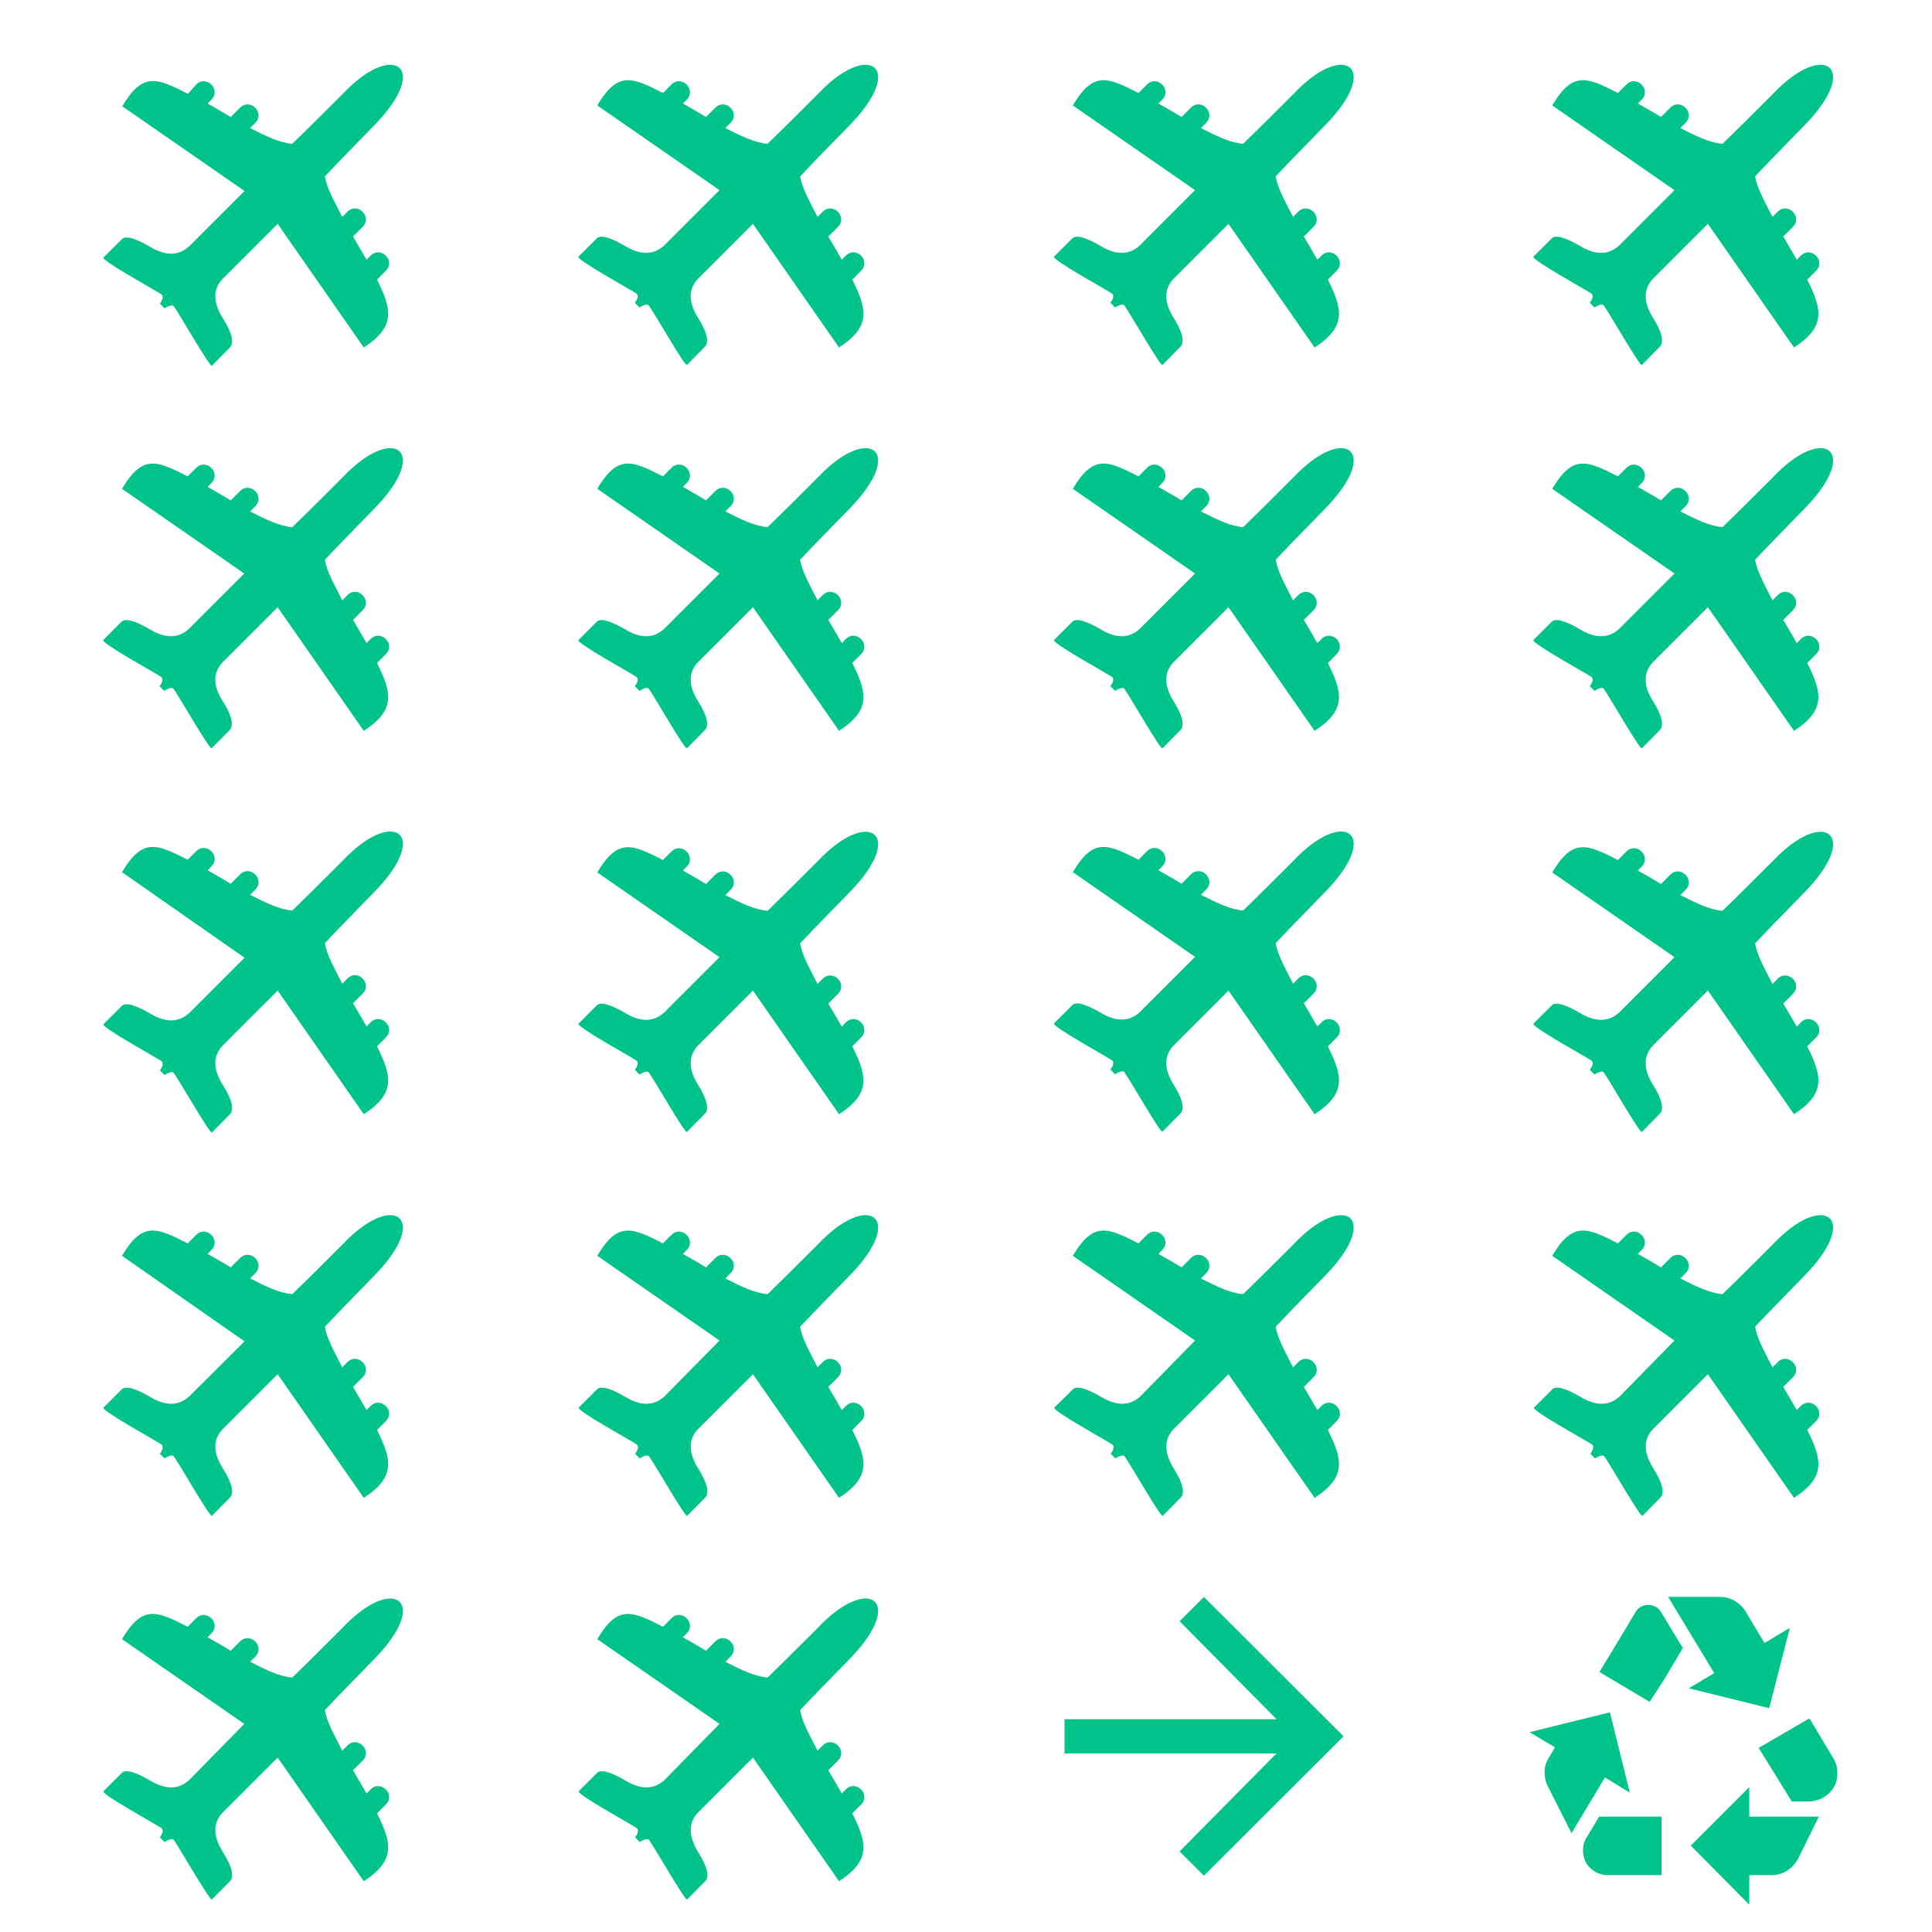 <?xml version="1.0" encoding="utf-8"?>
<!-- Generator: Adobe Illustrator 26.2.0, SVG Export Plug-In . SVG Version: 6.00 Build 0)  -->
<svg xmlns="http://www.w3.org/2000/svg" xmlns:xlink="http://www.w3.org/1999/xlink" version="1.1" id="Layer_1" x="0px" y="0px" width="700px" height="700px" viewBox="0 0 700 700" style="enable-background:new 0 0 700 700;" xml:space="preserve">
<style type="text/css">
	.st0{fill-rule:evenodd;clip-rule:evenodd;fill:#00C389;}
	.st1{fill:#00C389;}
</style>
<g>
	<g>
		<path class="st0" d="M425,101.2l20.1-20.1l31.2,44.8c11.7-7.6,10.1-13.9,4.8-24.6l3.2-3.2c3.6-3.6-1.8-9.1-5.5-5.5l-1.5,1.5    c-1.5-2.6-3.1-5.4-4.9-8.4l0,0l3.5-3.5c3.6-3.6-1.8-9.1-5.5-5.5l-1.9,1.9c-3-5.9-5.6-10.4-6.3-14.7c6.3-6.7,11.5-11.9,17.9-18.5    c20.7-21.1,7-30.9-11.4-11.4c-6.5,6.5-12.3,12.3-18.3,18.1c-4.7-0.4-9.4-2.7-15.3-5.7l1.9-1.9c3.6-3.6-1.8-9.1-5.5-5.5l-3.4,3.4    c-2.9-1.8-5.8-3.4-8.4-4.9l1.4-1.4c3.6-3.6-1.8-9.1-5.5-5.5l-3.1,3.1c-11.2-5.7-16.3-8.1-23.8,4.5l44.3,30.7l-20.1,20.1    c-3.8,3.4-8.4,3.5-14,0.2c-5.6-3.3-9.1-4.2-10.4-2.8l-6.6,6.6c-1,1,18.7,11.8,20.9,13.3c0.8,0.5,0.8,1.8-0.5,3.4l1.7,1.7    c1.8-1.1,3-1.3,3.4-0.7c2.1,2.9,13.4,22.7,13.8,21.5l6.5-6.6c1.6-1.6,0.8-5.3-2.7-10.8C421.8,109.5,421.7,104.9,425,101.2    L425,101.2z"/>
	</g>
	<g>
		<path class="st0" d="M425,240.1l20.1-20.1l31.2,44.8c11.7-7.6,10.1-13.9,4.8-24.6l3.2-3.2c3.6-3.6-1.8-9.1-5.5-5.5l-1.5,1.5    c-1.5-2.6-3.1-5.4-4.9-8.4l0,0l3.5-3.5c3.6-3.6-1.8-9.1-5.5-5.5l-1.9,1.9c-3-5.9-5.6-10.4-6.3-14.7c6.3-6.7,11.5-11.9,17.9-18.5    c20.7-21.1,7-30.9-11.4-11.4c-6.5,6.5-12.3,12.3-18.3,18.1c-4.7-0.4-9.4-2.7-15.3-5.7l1.9-1.9c3.6-3.6-1.8-9.1-5.5-5.5l-3.4,3.4    c-2.9-1.8-5.8-3.4-8.4-4.9l1.4-1.4c3.6-3.6-1.8-9.1-5.5-5.5l-3.1,3.1c-11.2-5.7-16.3-8.1-23.8,4.5l44.3,30.7l-20.1,20.1    c-3.8,3.4-8.4,3.5-14,0.2c-5.6-3.3-9.1-4.2-10.4-2.8l-6.6,6.6c-1,1,18.7,11.8,20.9,13.3c0.8,0.5,0.8,1.8-0.5,3.4l1.7,1.7    c1.8-1.1,3-1.3,3.4-0.7c2.1,2.9,13.4,22.7,13.8,21.5l6.5-6.6c1.6-1.6,0.8-5.3-2.7-10.8C421.8,248.5,421.7,243.8,425,240.1    L425,240.1z"/>
	</g>
	<g>
		<path class="st0" d="M425,379l20.1-20.1l31.2,44.8c11.7-7.6,10.1-13.9,4.8-24.6l3.2-3.2c3.6-3.6-1.8-9.1-5.5-5.5l-1.5,1.5    c-1.5-2.6-3.1-5.4-4.9-8.4l0,0l3.5-3.5c3.6-3.6-1.8-9.1-5.5-5.5l-1.9,1.9c-3-5.9-5.6-10.4-6.3-14.7c6.3-6.7,11.5-11.9,17.9-18.5    c20.7-21.1,7-30.9-11.4-11.4c-6.5,6.5-12.3,12.3-18.3,18.1c-4.7-0.4-9.4-2.7-15.3-5.7l1.9-1.9c3.6-3.6-1.8-9.1-5.5-5.5l-3.4,3.4    c-2.9-1.8-5.8-3.4-8.4-4.9l1.4-1.4c3.6-3.6-1.8-9.1-5.5-5.5l-3.1,3.1c-11.2-5.7-16.3-8.1-23.8,4.5l44.3,30.7l-20.1,20.1    c-3.8,3.4-8.4,3.5-14,0.2c-5.6-3.3-9.1-4.2-10.4-2.8l-6.6,6.6c-1,1,18.7,11.8,20.9,13.3c0.8,0.5,0.8,1.8-0.5,3.4l1.7,1.7    c1.8-1.1,3-1.3,3.4-0.7c2.1,2.9,13.4,22.7,13.8,21.5l6.5-6.6c1.6-1.6,0.8-5.3-2.7-10.8C421.8,387.4,421.7,382.7,425,379L425,379z"/>
	</g>
	<g>
		<path class="st0" d="M425,518l20.1-20.1l31.2,44.8c11.7-7.6,10.1-13.9,4.8-24.6l3.2-3.2c3.6-3.6-1.8-9.1-5.5-5.5l-1.5,1.5    c-1.5-2.6-3.1-5.4-4.9-8.4l0,0l3.5-3.5c3.6-3.6-1.8-9.1-5.5-5.5l-1.9,1.9c-3-5.9-5.6-10.4-6.3-14.7c6.3-6.7,11.5-11.9,17.9-18.5    c20.7-21.1,7-30.9-11.4-11.4c-6.5,6.5-12.3,12.3-18.3,18.1c-4.7-0.4-9.4-2.7-15.3-5.7l1.9-1.9c3.6-3.6-1.8-9.1-5.5-5.5l-3.4,3.4    c-2.9-1.8-5.8-3.4-8.4-4.9l1.4-1.4c3.6-3.6-1.8-9.1-5.5-5.5l-3.1,3.1c-11.2-5.7-16.3-8.1-23.8,4.5l44.3,30.7L413.1,506    c-3.8,3.4-8.4,3.5-14,0.2c-5.6-3.3-9.1-4.2-10.4-2.8L382,510c-1,1,18.7,11.8,20.9,13.3c0.8,0.5,0.8,1.8-0.5,3.4l1.7,1.7    c1.8-1.1,3-1.3,3.4-0.7c2.1,2.9,13.4,22.7,13.8,21.5l6.5-6.6c1.6-1.6,0.8-5.3-2.7-10.8C421.8,526.3,421.7,521.7,425,518L425,518z"/>
	</g>
</g>
<g>
	<g>
		<path class="st0" d="M598.7,101.2l20.1-20.1l31.2,44.8c11.7-7.6,10.1-13.9,4.8-24.6l3.2-3.2c3.6-3.6-1.8-9.1-5.5-5.5l-1.5,1.5    c-1.5-2.6-3.1-5.4-4.9-8.4l0,0l3.5-3.5c3.6-3.6-1.8-9.1-5.5-5.5l-1.9,1.9c-3-5.9-5.6-10.4-6.3-14.7c6.3-6.7,11.5-11.9,17.9-18.5    c20.7-21.1,7-30.9-11.4-11.4c-6.5,6.5-12.3,12.3-18.3,18.1c-4.7-0.4-9.4-2.7-15.3-5.7l1.9-1.9c3.6-3.6-1.8-9.1-5.5-5.5l-3.4,3.4    c-2.9-1.8-5.8-3.4-8.4-4.9l1.4-1.4c3.6-3.6-1.8-9.1-5.5-5.5l-3.1,3.1c-11.2-5.7-16.3-8.1-23.8,4.5l44.3,30.7l-20.1,20.1    c-3.8,3.4-8.4,3.5-14,0.2c-5.6-3.3-9.1-4.2-10.4-2.8l-6.6,6.6c-1,1,18.7,11.8,20.9,13.3c0.8,0.5,0.8,1.8-0.5,3.4l1.7,1.7    c1.8-1.1,3-1.3,3.4-0.7c2.1,2.9,13.4,22.7,13.8,21.5l6.5-6.6c1.6-1.6,0.8-5.3-2.7-10.8C595.5,109.5,595.4,104.9,598.7,101.2    L598.7,101.2z"/>
	</g>
	<g>
		<path class="st0" d="M598.7,240.1l20.1-20.1l31.2,44.8c11.7-7.6,10.1-13.9,4.8-24.6l3.2-3.2c3.6-3.6-1.8-9.1-5.5-5.5l-1.5,1.5    c-1.5-2.6-3.1-5.4-4.9-8.4l0,0l3.5-3.5c3.6-3.6-1.8-9.1-5.5-5.5l-1.9,1.9c-3-5.9-5.6-10.4-6.3-14.7c6.3-6.7,11.5-11.9,17.9-18.5    c20.7-21.1,7-30.9-11.4-11.4c-6.5,6.5-12.3,12.3-18.3,18.1c-4.7-0.4-9.4-2.7-15.3-5.7l1.9-1.9c3.6-3.6-1.8-9.1-5.5-5.5l-3.4,3.4    c-2.9-1.8-5.8-3.4-8.4-4.9l1.4-1.4c3.6-3.6-1.8-9.1-5.5-5.5l-3.1,3.1c-11.2-5.7-16.3-8.1-23.8,4.5l44.3,30.7l-20.1,20.1    c-3.8,3.4-8.4,3.5-14,0.2c-5.6-3.3-9.1-4.2-10.4-2.8l-6.6,6.6c-1,1,18.7,11.8,20.9,13.3c0.8,0.5,0.8,1.8-0.5,3.4l1.7,1.7    c1.8-1.1,3-1.3,3.4-0.7c2.1,2.9,13.4,22.7,13.8,21.5l6.5-6.6c1.6-1.6,0.8-5.3-2.7-10.8C595.5,248.5,595.4,243.8,598.7,240.1    L598.7,240.1z"/>
	</g>
	<g>
		<path class="st0" d="M598.7,379l20.1-20.1l31.2,44.8c11.7-7.6,10.1-13.9,4.8-24.6l3.2-3.2c3.6-3.6-1.8-9.1-5.5-5.5L651,372    c-1.5-2.6-3.1-5.4-4.9-8.4l0,0l3.5-3.5c3.6-3.6-1.8-9.1-5.5-5.5l-1.9,1.9c-3-5.9-5.6-10.4-6.3-14.7c6.3-6.7,11.5-11.9,17.9-18.5    c20.7-21.1,7-30.9-11.4-11.4c-6.5,6.5-12.3,12.3-18.3,18.1c-4.7-0.4-9.4-2.7-15.3-5.7l1.9-1.9c3.6-3.6-1.8-9.1-5.5-5.5l-3.4,3.4    c-2.9-1.8-5.8-3.4-8.4-4.9l1.4-1.4c3.6-3.6-1.8-9.1-5.5-5.5l-3.1,3.1c-11.2-5.7-16.3-8.1-23.8,4.5l44.3,30.7l-20.1,20.1    c-3.8,3.4-8.4,3.5-14,0.2c-5.6-3.3-9.1-4.2-10.4-2.8l-6.6,6.6c-1,1,18.7,11.8,20.9,13.3c0.8,0.5,0.8,1.8-0.5,3.4l1.7,1.7    c1.8-1.1,3-1.3,3.4-0.7c2.1,2.9,13.4,22.7,13.8,21.5l6.5-6.6c1.6-1.6,0.8-5.3-2.7-10.8C595.5,387.4,595.4,382.7,598.7,379    L598.7,379z"/>
	</g>
	<g>
		<path class="st0" d="M598.7,518l20.1-20.1l31.2,44.8c11.7-7.6,10.1-13.9,4.8-24.6l3.2-3.2c3.6-3.6-1.8-9.1-5.5-5.5l-1.5,1.5    c-1.5-2.6-3.1-5.4-4.9-8.4l0,0l3.5-3.5c3.6-3.6-1.8-9.1-5.5-5.5l-1.9,1.9c-3-5.9-5.6-10.4-6.3-14.7c6.3-6.7,11.5-11.9,17.9-18.5    c20.7-21.1,7-30.9-11.4-11.4c-6.5,6.5-12.3,12.3-18.3,18.1c-4.7-0.4-9.4-2.7-15.3-5.7l1.9-1.9c3.6-3.6-1.8-9.1-5.5-5.5l-3.4,3.4    c-2.9-1.8-5.8-3.4-8.4-4.9l1.4-1.4c3.6-3.6-1.8-9.1-5.5-5.5l-3.1,3.1c-11.2-5.7-16.3-8.1-23.8,4.5l44.3,30.7L586.8,506    c-3.8,3.4-8.4,3.5-14,0.2c-5.6-3.3-9.1-4.2-10.4-2.8l-6.6,6.6c-1,1,18.7,11.8,20.9,13.3c0.8,0.5,0.8,1.8-0.5,3.4l1.7,1.7    c1.8-1.1,3-1.3,3.4-0.7c2.1,2.9,13.4,22.7,13.8,21.5l6.5-6.6c1.6-1.6,0.8-5.3-2.7-10.8C595.5,526.3,595.4,521.7,598.7,518    L598.7,518z"/>
	</g>
</g>
<g>
	<g>
		<path class="st0" d="M80.5,101.2l20.1-20.1l31.2,44.8c11.7-7.6,10.1-13.9,4.8-24.6l3.2-3.2c3.6-3.6-1.8-9.1-5.5-5.5l-1.5,1.5    c-1.5-2.6-3.1-5.4-4.9-8.4l0,0l3.5-3.5c3.6-3.6-1.8-9.1-5.5-5.5l-1.9,1.9c-3-5.9-5.6-10.4-6.3-14.7c6.3-6.7,11.5-11.9,17.9-18.5    c20.7-21.1,7-30.9-11.4-11.4c-6.5,6.5-12.3,12.3-18.3,18.1c-4.7-0.4-9.4-2.7-15.3-5.7l1.9-1.9c3.6-3.6-1.8-9.1-5.5-5.5l-3.4,3.4    c-2.9-1.8-5.8-3.4-8.4-4.9l1.4-1.4c3.6-3.6-1.8-9.1-5.5-5.5L68.1,34c-11.2-5.7-16.3-8.1-23.8,4.5l44.3,30.7L68.5,89.3    c-3.8,3.4-8.4,3.5-14,0.2c-5.6-3.3-9.1-4.2-10.4-2.8l-6.6,6.6c-1,1,18.7,11.8,20.9,13.3c0.8,0.5,0.8,1.8-0.5,3.4l1.7,1.7    c1.8-1.1,3-1.3,3.4-0.7c2.1,2.9,13.4,22.7,13.8,21.5l6.5-6.6c1.6-1.6,0.8-5.3-2.7-10.8C77.2,109.5,77.1,104.9,80.5,101.2    L80.5,101.2z"/>
	</g>
	<g>
		<path class="st0" d="M80.5,240.1l20.1-20.1l31.2,44.8c11.7-7.6,10.1-13.9,4.8-24.6l3.2-3.2c3.6-3.6-1.8-9.1-5.5-5.5l-1.5,1.5    c-1.5-2.6-3.1-5.4-4.9-8.4l0,0l3.5-3.5c3.6-3.6-1.8-9.1-5.5-5.5l-1.9,1.9c-3-5.9-5.6-10.4-6.3-14.7c6.3-6.7,11.5-11.9,17.9-18.5    c20.7-21.1,7-30.9-11.4-11.4c-6.5,6.5-12.3,12.3-18.3,18.1c-4.7-0.4-9.4-2.7-15.3-5.7l1.9-1.9c3.6-3.6-1.8-9.1-5.5-5.5l-3.4,3.4    c-2.9-1.8-5.8-3.4-8.4-4.9l1.4-1.4c3.6-3.6-1.8-9.1-5.5-5.5l-3.1,3.1c-11.2-5.7-16.3-8.1-23.8,4.5l44.3,30.7l-20.1,20.1    c-3.8,3.4-8.4,3.5-14,0.2c-5.6-3.3-9.1-4.2-10.4-2.8l-6.6,6.6c-1,1,18.7,11.8,20.9,13.3c0.8,0.5,0.8,1.8-0.5,3.4l1.7,1.7    c1.8-1.1,3-1.3,3.4-0.7c2.1,2.9,13.4,22.7,13.8,21.5l6.5-6.6c1.6-1.6,0.8-5.3-2.7-10.8C77.2,248.5,77.1,243.8,80.5,240.1    L80.5,240.1z"/>
	</g>
	<g>
		<path class="st0" d="M80.5,379l20.1-20.1l31.2,44.8c11.7-7.6,10.1-13.9,4.8-24.6l3.2-3.2c3.6-3.6-1.8-9.1-5.5-5.5l-1.5,1.5    c-1.5-2.6-3.1-5.4-4.9-8.4l0,0l3.5-3.5c3.6-3.6-1.8-9.1-5.5-5.5l-1.9,1.9c-3-5.9-5.6-10.4-6.3-14.7c6.3-6.7,11.5-11.9,17.9-18.5    c20.7-21.1,7-30.9-11.4-11.4c-6.5,6.5-12.3,12.3-18.3,18.1c-4.7-0.4-9.4-2.7-15.3-5.7l1.9-1.9c3.6-3.6-1.8-9.1-5.5-5.5l-3.4,3.4    c-2.9-1.8-5.8-3.4-8.4-4.9l1.4-1.4c3.6-3.6-1.8-9.1-5.5-5.5l-3.1,3.1c-11.2-5.7-16.3-8.1-23.8,4.5L88.6,347l-20.1,20.1    c-3.8,3.4-8.4,3.5-14,0.2c-5.6-3.3-9.1-4.2-10.4-2.8l-6.6,6.6c-1,1,18.7,11.8,20.9,13.3c0.8,0.5,0.8,1.8-0.5,3.4l1.7,1.7    c1.8-1.1,3-1.3,3.4-0.7c2.1,2.9,13.4,22.7,13.8,21.5l6.5-6.6c1.6-1.6,0.8-5.3-2.7-10.8C77.2,387.4,77.1,382.7,80.5,379L80.5,379z"/>
	</g>
	<g>
		<path class="st0" d="M80.5,518l20.1-20.1l31.2,44.8c11.7-7.6,10.1-13.9,4.8-24.6l3.2-3.2c3.6-3.6-1.8-9.1-5.5-5.5l-1.5,1.5    c-1.5-2.6-3.1-5.4-4.9-8.4l0,0l3.5-3.5c3.6-3.6-1.8-9.1-5.5-5.5l-1.9,1.9c-3-5.9-5.6-10.4-6.3-14.7c6.3-6.7,11.5-11.9,17.9-18.5    c20.7-21.1,7-30.9-11.4-11.4c-6.5,6.5-12.3,12.3-18.3,18.1c-4.7-0.4-9.4-2.7-15.3-5.7l1.9-1.9c3.6-3.6-1.8-9.1-5.5-5.5l-3.4,3.4    c-2.9-1.8-5.8-3.4-8.4-4.9l1.4-1.4c3.6-3.6-1.8-9.1-5.5-5.5l-3.1,3.1c-11.2-5.7-16.3-8.1-23.8,4.5L88.6,486L68.5,506    c-3.8,3.4-8.4,3.5-14,0.2c-5.6-3.3-9.1-4.2-10.4-2.8l-6.6,6.6c-1,1,18.7,11.8,20.9,13.3c0.8,0.5,0.8,1.8-0.5,3.4l1.7,1.7    c1.8-1.1,3-1.3,3.4-0.7c2.1,2.9,13.4,22.7,13.8,21.5l6.5-6.6c1.6-1.6,0.8-5.3-2.7-10.8C77.2,526.3,77.1,521.7,80.5,518L80.5,518z"/>
	</g>
	<g>
		<path class="st0" d="M80.5,656.9l20.1-20.1l31.2,44.8c11.7-7.6,10.1-13.9,4.8-24.6l3.2-3.2c3.6-3.6-1.8-9.1-5.5-5.5l-1.5,1.5    c-1.5-2.6-3.1-5.4-4.9-8.4l0,0l3.5-3.5c3.6-3.6-1.8-9.1-5.5-5.5l-1.9,1.9c-3-5.9-5.6-10.4-6.3-14.7c6.3-6.7,11.5-11.9,17.9-18.5    c20.7-21.1,7-30.9-11.4-11.4c-6.5,6.5-12.3,12.3-18.3,18.1c-4.7-0.4-9.4-2.7-15.3-5.7l1.9-1.9c3.6-3.6-1.8-9.1-5.5-5.5l-3.4,3.4    c-2.9-1.8-5.8-3.4-8.4-4.9l1.4-1.4c3.6-3.6-1.8-9.1-5.5-5.5l-3.1,3.1c-11.2-5.7-16.3-8.1-23.8,4.5l44.3,30.7L68.5,645    c-3.8,3.4-8.4,3.5-14,0.2c-5.6-3.3-9.1-4.2-10.4-2.8l-6.6,6.6c-1,1,18.7,11.8,20.9,13.3c0.8,0.5,0.8,1.8-0.5,3.4l1.7,1.7    c1.8-1.1,3-1.3,3.4-0.7c2.1,2.9,13.4,22.7,13.8,21.5l6.5-6.6c1.6-1.6,0.8-5.3-2.7-10.8C77.2,665.2,77.1,660.6,80.5,656.9    L80.5,656.9z"/>
	</g>
</g>
<g>
	<g>
		<path class="st0" d="M252.7,101.2l20.1-20.1l31.2,44.8c11.7-7.6,10.1-13.9,4.8-24.6l3.2-3.2c3.6-3.6-1.8-9.1-5.5-5.5l-1.5,1.5    c-1.5-2.6-3.1-5.4-4.9-8.4l0,0l3.5-3.5c3.6-3.6-1.8-9.1-5.5-5.5l-1.9,1.9c-3-5.9-5.6-10.4-6.3-14.7c6.3-6.7,11.5-11.9,17.9-18.5    c20.7-21.1,7-30.9-11.4-11.4c-6.5,6.5-12.3,12.3-18.3,18.1c-4.7-0.4-9.4-2.7-15.3-5.7l1.9-1.9c3.6-3.6-1.8-9.1-5.5-5.5l-3.4,3.4    c-2.9-1.8-5.8-3.4-8.4-4.9l1.4-1.4c3.6-3.6-1.8-9.1-5.5-5.5l-3.1,3.1c-11.2-5.7-16.3-8.1-23.8,4.5l44.3,30.7l-20.1,20.1    c-3.8,3.4-8.4,3.5-14,0.2c-5.6-3.3-9.1-4.2-10.4-2.8l-6.6,6.6c-1,1,18.7,11.8,20.9,13.3c0.8,0.5,0.8,1.8-0.5,3.4l1.7,1.7    c1.8-1.1,3-1.3,3.4-0.7c2.1,2.9,13.4,22.7,13.8,21.5l6.5-6.6c1.6-1.6,0.8-5.3-2.7-10.8C249.5,109.5,249.4,104.9,252.7,101.2    L252.7,101.2z"/>
	</g>
	<g>
		<path class="st0" d="M252.7,240.1l20.1-20.1l31.2,44.8c11.7-7.6,10.1-13.9,4.8-24.6l3.2-3.2c3.6-3.6-1.8-9.1-5.5-5.5l-1.5,1.5    c-1.5-2.6-3.1-5.4-4.9-8.4l0,0l3.5-3.5c3.6-3.6-1.8-9.1-5.5-5.5l-1.9,1.9c-3-5.9-5.6-10.4-6.3-14.7c6.3-6.7,11.5-11.9,17.9-18.5    c20.7-21.1,7-30.9-11.4-11.4c-6.5,6.5-12.3,12.3-18.3,18.1c-4.7-0.4-9.4-2.7-15.3-5.7l1.9-1.9c3.6-3.6-1.8-9.1-5.5-5.5l-3.4,3.4    c-2.9-1.8-5.8-3.4-8.4-4.9l1.4-1.4c3.6-3.6-1.8-9.1-5.5-5.5l-3.1,3.1c-11.2-5.7-16.3-8.1-23.8,4.5l44.3,30.7l-20.1,20.1    c-3.8,3.4-8.4,3.5-14,0.2c-5.6-3.3-9.1-4.2-10.4-2.8l-6.6,6.6c-1,1,18.7,11.8,20.9,13.3c0.8,0.5,0.8,1.8-0.5,3.4l1.7,1.7    c1.8-1.1,3-1.3,3.4-0.7c2.1,2.9,13.4,22.7,13.8,21.5l6.5-6.6c1.6-1.6,0.8-5.3-2.7-10.8C249.5,248.5,249.4,243.8,252.7,240.1    L252.7,240.1z"/>
	</g>
	<g>
		<path class="st0" d="M252.7,379l20.1-20.1l31.2,44.8c11.7-7.6,10.1-13.9,4.8-24.6l3.2-3.2c3.6-3.6-1.8-9.1-5.5-5.5L305,372    c-1.5-2.6-3.1-5.4-4.9-8.4l0,0l3.5-3.5c3.6-3.6-1.8-9.1-5.5-5.5l-1.9,1.9c-3-5.9-5.6-10.4-6.3-14.7c6.3-6.7,11.5-11.9,17.9-18.5    c20.7-21.1,7-30.9-11.4-11.4c-6.5,6.5-12.3,12.3-18.3,18.1c-4.7-0.4-9.4-2.7-15.3-5.7l1.9-1.9c3.6-3.6-1.8-9.1-5.5-5.5l-3.4,3.4    c-2.9-1.8-5.8-3.4-8.4-4.9l1.4-1.4c3.6-3.6-1.8-9.1-5.5-5.5l-3.1,3.1c-11.2-5.7-16.3-8.1-23.8,4.5l44.3,30.7l-20.1,20.1    c-3.8,3.4-8.4,3.5-14,0.2c-5.6-3.3-9.1-4.2-10.4-2.8l-6.6,6.6c-1,1,18.7,11.8,20.9,13.3c0.8,0.5,0.8,1.8-0.5,3.4l1.7,1.7    c1.8-1.1,3-1.3,3.4-0.7c2.1,2.9,13.4,22.7,13.8,21.5l6.5-6.6c1.6-1.6,0.8-5.3-2.7-10.8C249.5,387.4,249.4,382.7,252.7,379    L252.7,379z"/>
	</g>
	<g>
		<path class="st0" d="M252.7,518l20.1-20.1l31.2,44.8c11.7-7.6,10.1-13.9,4.8-24.6l3.2-3.2c3.6-3.6-1.8-9.1-5.5-5.5l-1.5,1.5    c-1.5-2.6-3.1-5.4-4.9-8.4l0,0l3.5-3.5c3.6-3.6-1.8-9.1-5.5-5.5l-1.9,1.9c-3-5.9-5.6-10.4-6.3-14.7c6.3-6.7,11.5-11.9,17.9-18.5    c20.7-21.1,7-30.9-11.4-11.4c-6.5,6.5-12.3,12.3-18.3,18.1c-4.7-0.4-9.4-2.7-15.3-5.7l1.9-1.9c3.6-3.6-1.8-9.1-5.5-5.5l-3.4,3.4    c-2.9-1.8-5.8-3.4-8.4-4.9l1.4-1.4c3.6-3.6-1.8-9.1-5.5-5.5l-3.1,3.1c-11.2-5.7-16.3-8.1-23.8,4.5l44.3,30.7L240.7,506    c-3.8,3.4-8.4,3.5-14,0.2c-5.6-3.3-9.1-4.2-10.4-2.8l-6.6,6.6c-1,1,18.7,11.8,20.9,13.3c0.8,0.5,0.8,1.8-0.5,3.4l1.7,1.7    c1.8-1.1,3-1.3,3.4-0.7c2.1,2.9,13.4,22.7,13.8,21.5l6.5-6.6c1.6-1.6,0.8-5.3-2.7-10.8C249.5,526.3,249.4,521.7,252.7,518    L252.7,518z"/>
	</g>
	<g>
		<path class="st0" d="M252.7,656.9l20.1-20.1l31.2,44.8c11.7-7.6,10.1-13.9,4.8-24.6l3.2-3.2c3.6-3.6-1.8-9.1-5.5-5.5l-1.5,1.5    c-1.5-2.6-3.1-5.4-4.9-8.4l0,0l3.5-3.5c3.6-3.6-1.8-9.1-5.5-5.5l-1.9,1.9c-3-5.9-5.6-10.4-6.3-14.7c6.3-6.7,11.5-11.9,17.9-18.5    c20.7-21.1,7-30.9-11.4-11.4c-6.5,6.5-12.3,12.3-18.3,18.1c-4.7-0.4-9.4-2.7-15.3-5.7l1.9-1.9c3.6-3.6-1.8-9.1-5.5-5.5l-3.4,3.4    c-2.9-1.8-5.8-3.4-8.4-4.9l1.4-1.4c3.6-3.6-1.8-9.1-5.5-5.5l-3.1,3.1c-11.2-5.7-16.3-8.1-23.8,4.5l44.3,30.7L240.7,645    c-3.8,3.4-8.4,3.5-14,0.2c-5.6-3.3-9.1-4.2-10.4-2.8l-6.6,6.6c-1,1,18.7,11.8,20.9,13.3c0.8,0.5,0.8,1.8-0.5,3.4l1.7,1.7    c1.8-1.1,3-1.3,3.4-0.7c2.1,2.9,13.4,22.7,13.8,21.5l6.5-6.6c1.6-1.6,0.8-5.3-2.7-10.8C249.5,665.2,249.4,660.6,252.7,656.9    L252.7,656.9z"/>
	</g>
</g>
<path class="st1" d="M665.7,642.3c0,1.5-0.2,3.2-1,4.7c-1.7,3.5-5.5,5.7-9.5,5.7h-6l-12-19.4l18.4-10.7l8.5,14.2  C665.2,638.5,665.7,640.3,665.7,642.3 M633.8,690.1l-21.2-21.4l21.2-21.2v10.7H659l-7.5,15.2c-2,3.7-5.5,6-9.7,6h-8V690.1z   M648.5,589.8l-7.5,29.1l-29.1-7.2l9.2-5.5l-16.7-27.6h18.9c3.7,0,7,2,9,5l7,11.7L648.5,589.8z M597.7,616.6l5.5-8.5l6.5-11l-8-13.2  c-2-3.2-7-3.2-9,0l-5.5,9.2l-7.7,12.7L597.7,616.6z M602,679.4h-19.4c-3.5,0-6.7-2-8.2-5c-1.2-2.7-1.2-6.2,0.5-8.7l4.5-7.5H602  V679.4z M569.4,664.2l-8.7-17.2c-1.5-3.2-1.5-7.2,0.5-10.2l2.2-3.7l-9.2-5.5l29.1-7.2l7.2,29.1l-9-5.5L569.4,664.2z"/>
<polygon class="st1" points="486.8,629.1 436.2,679.6 427.4,670.8 462.5,635.3 385.7,635.3 385.7,622.9 462.5,622.9 427.4,587.4   436.2,578.6 "/>
</svg>
